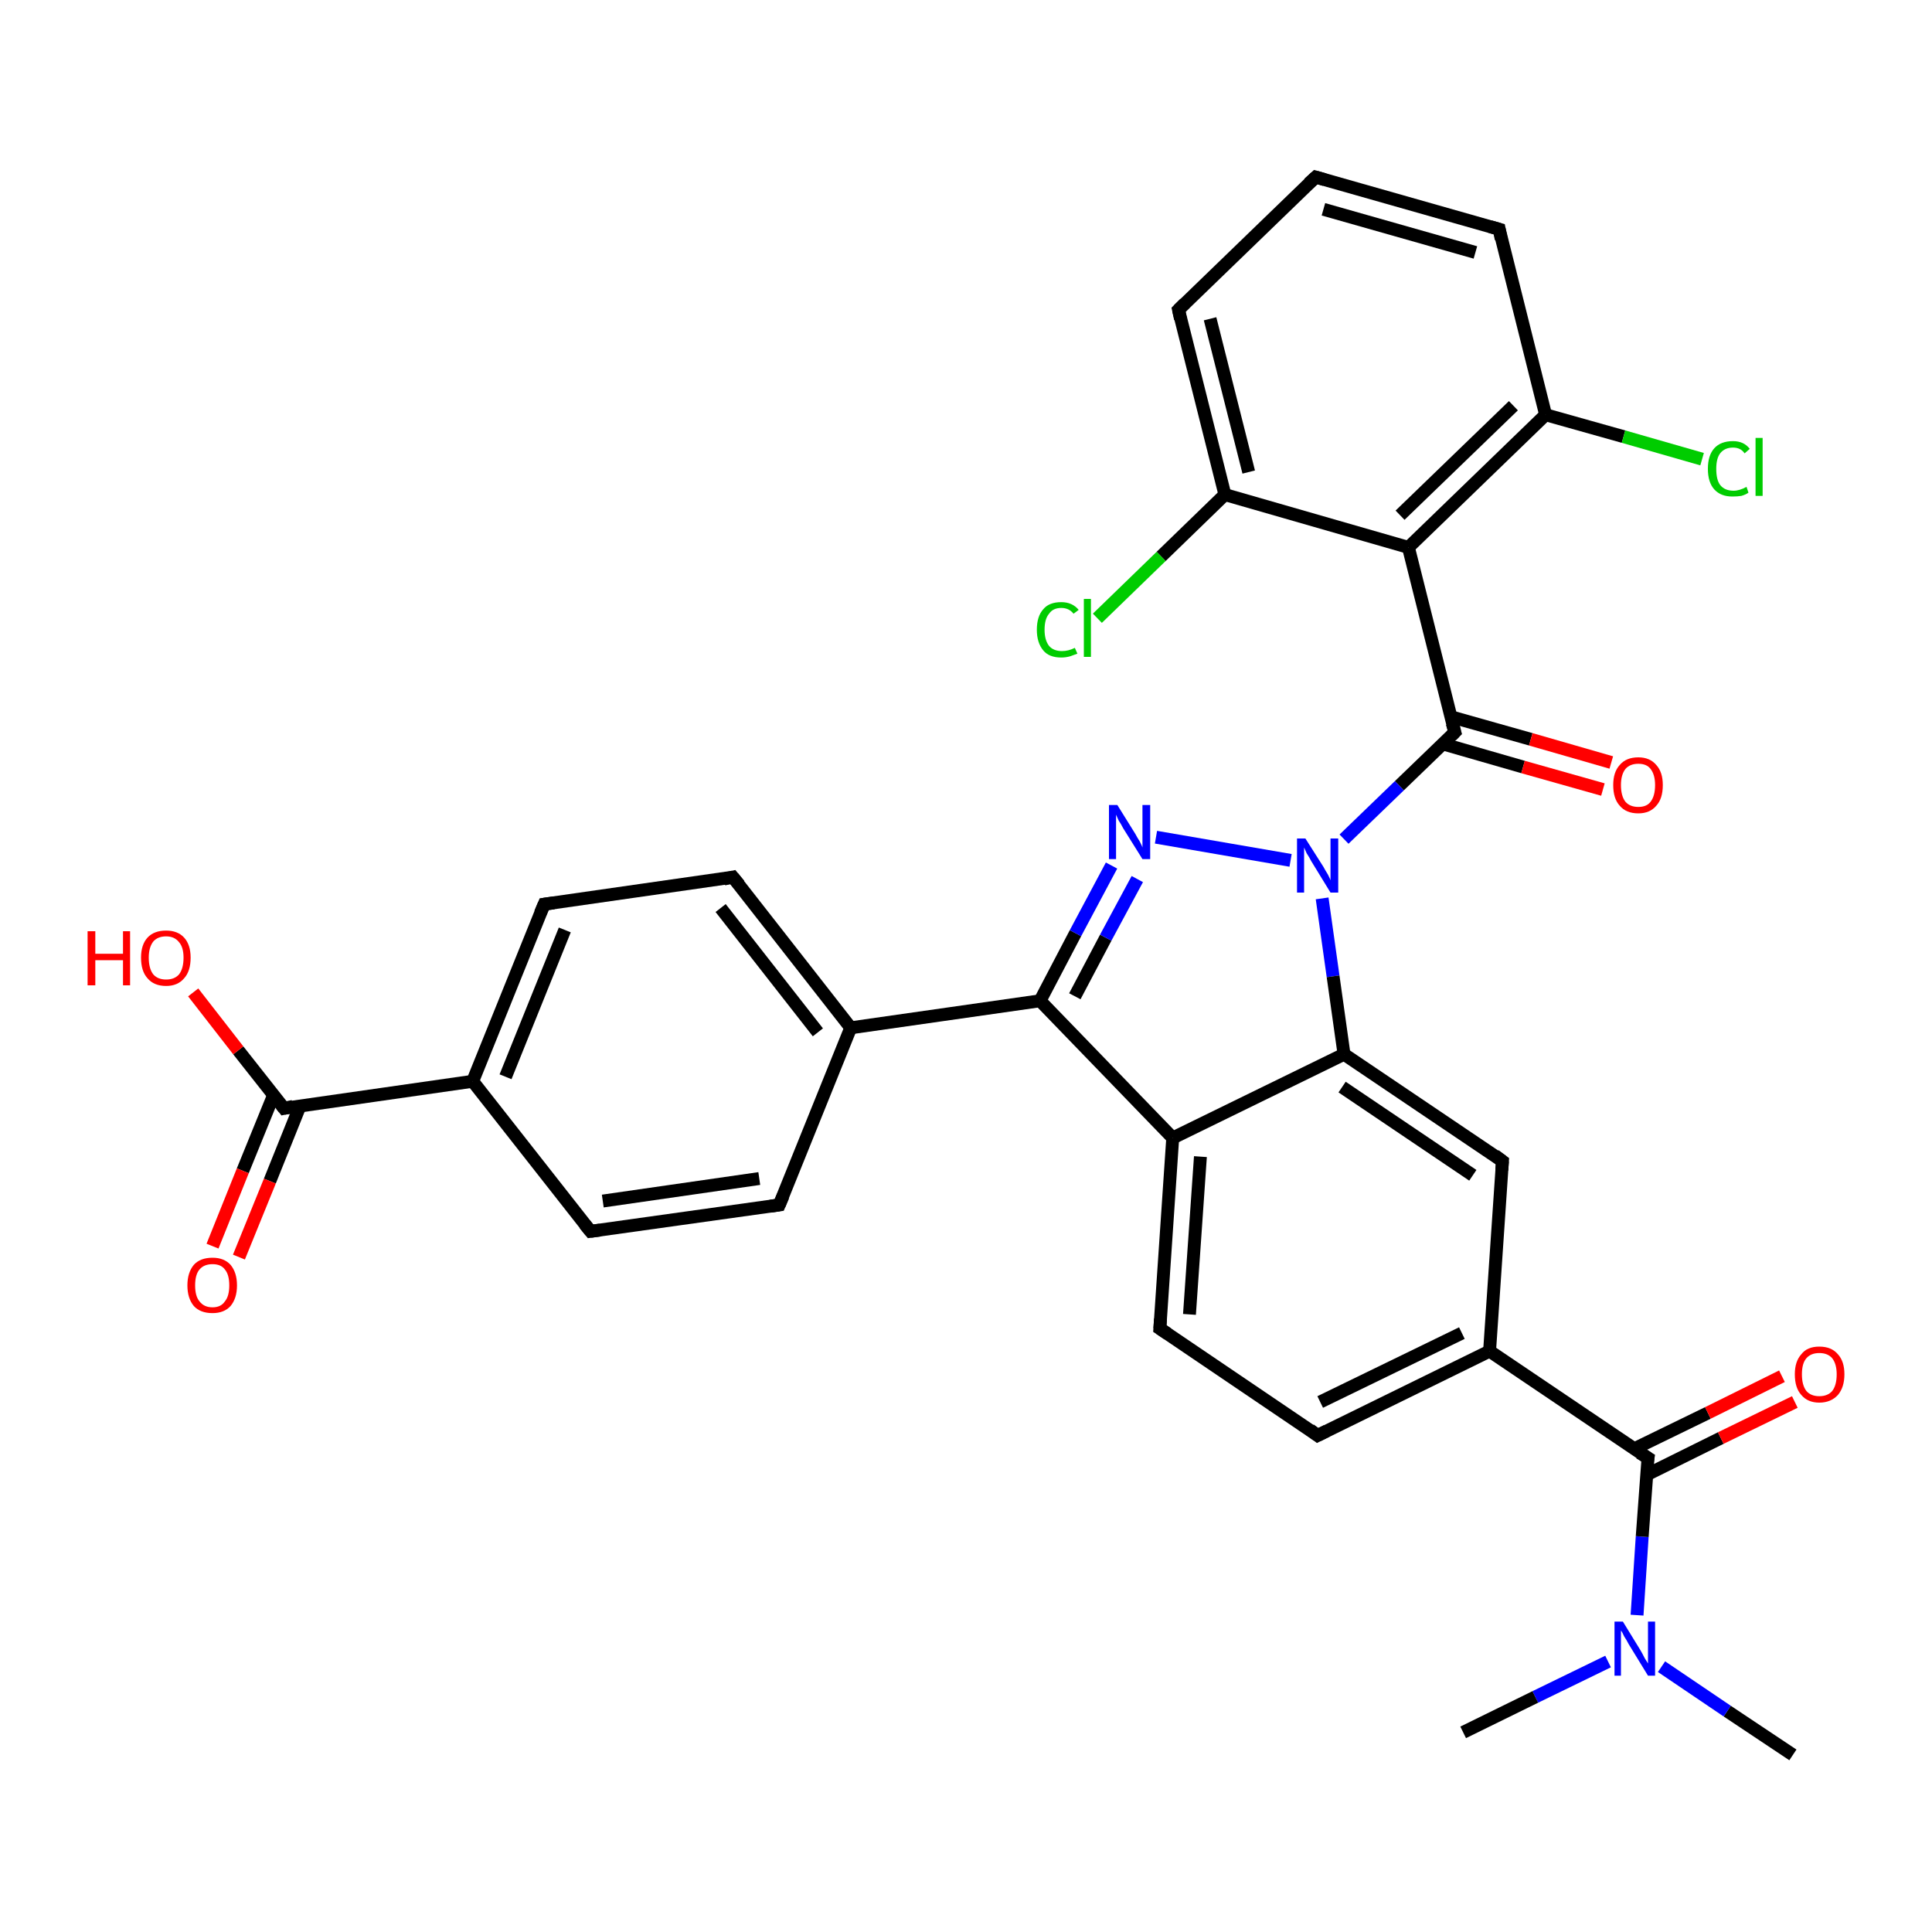 <?xml version='1.0' encoding='iso-8859-1'?>
<svg version='1.1' baseProfile='full'
              xmlns='http://www.w3.org/2000/svg'
                      xmlns:rdkit='http://www.rdkit.org/xml'
                      xmlns:xlink='http://www.w3.org/1999/xlink'
                  xml:space='preserve'
width='300px' height='300px' viewBox='0 0 300 300'>
<!-- END OF HEADER -->
<rect style='opacity:1.0;fill:#FFFFFF;stroke:none' width='300.0' height='300.0' x='0.0' y='0.0'> </rect>
<path class='bond-0 atom-0 atom-1' d='M 278.4,272.5 L 268.2,265.7' style='fill:none;fill-rule:evenodd;stroke:#000000;stroke-width:2.0px;stroke-linecap:butt;stroke-linejoin:miter;stroke-opacity:1' />
<path class='bond-0 atom-0 atom-1' d='M 268.2,265.7 L 258.0,258.8' style='fill:none;fill-rule:evenodd;stroke:#0000FF;stroke-width:2.0px;stroke-linecap:butt;stroke-linejoin:miter;stroke-opacity:1' />
<path class='bond-1 atom-1 atom-2' d='M 249.7,258.0 L 238.4,263.5' style='fill:none;fill-rule:evenodd;stroke:#0000FF;stroke-width:2.0px;stroke-linecap:butt;stroke-linejoin:miter;stroke-opacity:1' />
<path class='bond-1 atom-1 atom-2' d='M 238.4,263.5 L 227.2,269.0' style='fill:none;fill-rule:evenodd;stroke:#000000;stroke-width:2.0px;stroke-linecap:butt;stroke-linejoin:miter;stroke-opacity:1' />
<path class='bond-2 atom-1 atom-3' d='M 254.2,250.8 L 255.0,238.6' style='fill:none;fill-rule:evenodd;stroke:#0000FF;stroke-width:2.0px;stroke-linecap:butt;stroke-linejoin:miter;stroke-opacity:1' />
<path class='bond-2 atom-1 atom-3' d='M 255.0,238.6 L 255.9,226.4' style='fill:none;fill-rule:evenodd;stroke:#000000;stroke-width:2.0px;stroke-linecap:butt;stroke-linejoin:miter;stroke-opacity:1' />
<path class='bond-3 atom-3 atom-4' d='M 255.7,229.0 L 267.2,223.3' style='fill:none;fill-rule:evenodd;stroke:#000000;stroke-width:2.0px;stroke-linecap:butt;stroke-linejoin:miter;stroke-opacity:1' />
<path class='bond-3 atom-3 atom-4' d='M 267.2,223.3 L 278.7,217.7' style='fill:none;fill-rule:evenodd;stroke:#FF0000;stroke-width:2.0px;stroke-linecap:butt;stroke-linejoin:miter;stroke-opacity:1' />
<path class='bond-3 atom-3 atom-4' d='M 253.7,225.0 L 265.2,219.4' style='fill:none;fill-rule:evenodd;stroke:#000000;stroke-width:2.0px;stroke-linecap:butt;stroke-linejoin:miter;stroke-opacity:1' />
<path class='bond-3 atom-3 atom-4' d='M 265.2,219.4 L 276.7,213.7' style='fill:none;fill-rule:evenodd;stroke:#FF0000;stroke-width:2.0px;stroke-linecap:butt;stroke-linejoin:miter;stroke-opacity:1' />
<path class='bond-4 atom-3 atom-5' d='M 255.9,226.4 L 231.3,209.8' style='fill:none;fill-rule:evenodd;stroke:#000000;stroke-width:2.0px;stroke-linecap:butt;stroke-linejoin:miter;stroke-opacity:1' />
<path class='bond-5 atom-5 atom-6' d='M 231.3,209.8 L 204.6,222.9' style='fill:none;fill-rule:evenodd;stroke:#000000;stroke-width:2.0px;stroke-linecap:butt;stroke-linejoin:miter;stroke-opacity:1' />
<path class='bond-5 atom-5 atom-6' d='M 227.0,207.0 L 205.0,217.7' style='fill:none;fill-rule:evenodd;stroke:#000000;stroke-width:2.0px;stroke-linecap:butt;stroke-linejoin:miter;stroke-opacity:1' />
<path class='bond-6 atom-6 atom-7' d='M 204.6,222.9 L 180.1,206.3' style='fill:none;fill-rule:evenodd;stroke:#000000;stroke-width:2.0px;stroke-linecap:butt;stroke-linejoin:miter;stroke-opacity:1' />
<path class='bond-7 atom-7 atom-8' d='M 180.1,206.3 L 182.1,176.7' style='fill:none;fill-rule:evenodd;stroke:#000000;stroke-width:2.0px;stroke-linecap:butt;stroke-linejoin:miter;stroke-opacity:1' />
<path class='bond-7 atom-7 atom-8' d='M 184.7,204.1 L 186.4,179.6' style='fill:none;fill-rule:evenodd;stroke:#000000;stroke-width:2.0px;stroke-linecap:butt;stroke-linejoin:miter;stroke-opacity:1' />
<path class='bond-8 atom-8 atom-9' d='M 182.1,176.7 L 161.5,155.4' style='fill:none;fill-rule:evenodd;stroke:#000000;stroke-width:2.0px;stroke-linecap:butt;stroke-linejoin:miter;stroke-opacity:1' />
<path class='bond-9 atom-9 atom-10' d='M 161.5,155.4 L 167.0,144.9' style='fill:none;fill-rule:evenodd;stroke:#000000;stroke-width:2.0px;stroke-linecap:butt;stroke-linejoin:miter;stroke-opacity:1' />
<path class='bond-9 atom-9 atom-10' d='M 167.0,144.9 L 172.6,134.4' style='fill:none;fill-rule:evenodd;stroke:#0000FF;stroke-width:2.0px;stroke-linecap:butt;stroke-linejoin:miter;stroke-opacity:1' />
<path class='bond-9 atom-9 atom-10' d='M 166.9,154.7 L 171.7,145.6' style='fill:none;fill-rule:evenodd;stroke:#000000;stroke-width:2.0px;stroke-linecap:butt;stroke-linejoin:miter;stroke-opacity:1' />
<path class='bond-9 atom-9 atom-10' d='M 171.7,145.6 L 176.6,136.5' style='fill:none;fill-rule:evenodd;stroke:#0000FF;stroke-width:2.0px;stroke-linecap:butt;stroke-linejoin:miter;stroke-opacity:1' />
<path class='bond-10 atom-10 atom-11' d='M 179.5,130.0 L 200.4,133.6' style='fill:none;fill-rule:evenodd;stroke:#0000FF;stroke-width:2.0px;stroke-linecap:butt;stroke-linejoin:miter;stroke-opacity:1' />
<path class='bond-11 atom-11 atom-12' d='M 208.7,130.3 L 217.3,122.0' style='fill:none;fill-rule:evenodd;stroke:#0000FF;stroke-width:2.0px;stroke-linecap:butt;stroke-linejoin:miter;stroke-opacity:1' />
<path class='bond-11 atom-11 atom-12' d='M 217.3,122.0 L 225.9,113.7' style='fill:none;fill-rule:evenodd;stroke:#000000;stroke-width:2.0px;stroke-linecap:butt;stroke-linejoin:miter;stroke-opacity:1' />
<path class='bond-12 atom-12 atom-13' d='M 224.0,115.5 L 236.5,119.1' style='fill:none;fill-rule:evenodd;stroke:#000000;stroke-width:2.0px;stroke-linecap:butt;stroke-linejoin:miter;stroke-opacity:1' />
<path class='bond-12 atom-12 atom-13' d='M 236.5,119.1 L 248.9,122.6' style='fill:none;fill-rule:evenodd;stroke:#FF0000;stroke-width:2.0px;stroke-linecap:butt;stroke-linejoin:miter;stroke-opacity:1' />
<path class='bond-12 atom-12 atom-13' d='M 225.3,111.3 L 237.7,114.8' style='fill:none;fill-rule:evenodd;stroke:#000000;stroke-width:2.0px;stroke-linecap:butt;stroke-linejoin:miter;stroke-opacity:1' />
<path class='bond-12 atom-12 atom-13' d='M 237.7,114.8 L 250.2,118.4' style='fill:none;fill-rule:evenodd;stroke:#FF0000;stroke-width:2.0px;stroke-linecap:butt;stroke-linejoin:miter;stroke-opacity:1' />
<path class='bond-13 atom-12 atom-14' d='M 225.9,113.7 L 218.7,85.0' style='fill:none;fill-rule:evenodd;stroke:#000000;stroke-width:2.0px;stroke-linecap:butt;stroke-linejoin:miter;stroke-opacity:1' />
<path class='bond-14 atom-14 atom-15' d='M 218.7,85.0 L 240.0,64.4' style='fill:none;fill-rule:evenodd;stroke:#000000;stroke-width:2.0px;stroke-linecap:butt;stroke-linejoin:miter;stroke-opacity:1' />
<path class='bond-14 atom-14 atom-15' d='M 217.4,80.0 L 235.0,63.0' style='fill:none;fill-rule:evenodd;stroke:#000000;stroke-width:2.0px;stroke-linecap:butt;stroke-linejoin:miter;stroke-opacity:1' />
<path class='bond-15 atom-15 atom-16' d='M 240.0,64.4 L 252.1,67.8' style='fill:none;fill-rule:evenodd;stroke:#000000;stroke-width:2.0px;stroke-linecap:butt;stroke-linejoin:miter;stroke-opacity:1' />
<path class='bond-15 atom-15 atom-16' d='M 252.1,67.8 L 264.3,71.3' style='fill:none;fill-rule:evenodd;stroke:#00CC00;stroke-width:2.0px;stroke-linecap:butt;stroke-linejoin:miter;stroke-opacity:1' />
<path class='bond-16 atom-15 atom-17' d='M 240.0,64.4 L 232.8,35.6' style='fill:none;fill-rule:evenodd;stroke:#000000;stroke-width:2.0px;stroke-linecap:butt;stroke-linejoin:miter;stroke-opacity:1' />
<path class='bond-17 atom-17 atom-18' d='M 232.8,35.6 L 204.3,27.5' style='fill:none;fill-rule:evenodd;stroke:#000000;stroke-width:2.0px;stroke-linecap:butt;stroke-linejoin:miter;stroke-opacity:1' />
<path class='bond-17 atom-17 atom-18' d='M 229.1,39.2 L 205.5,32.5' style='fill:none;fill-rule:evenodd;stroke:#000000;stroke-width:2.0px;stroke-linecap:butt;stroke-linejoin:miter;stroke-opacity:1' />
<path class='bond-18 atom-18 atom-19' d='M 204.3,27.5 L 183.0,48.1' style='fill:none;fill-rule:evenodd;stroke:#000000;stroke-width:2.0px;stroke-linecap:butt;stroke-linejoin:miter;stroke-opacity:1' />
<path class='bond-19 atom-19 atom-20' d='M 183.0,48.1 L 190.2,76.8' style='fill:none;fill-rule:evenodd;stroke:#000000;stroke-width:2.0px;stroke-linecap:butt;stroke-linejoin:miter;stroke-opacity:1' />
<path class='bond-19 atom-19 atom-20' d='M 187.9,49.5 L 193.9,73.3' style='fill:none;fill-rule:evenodd;stroke:#000000;stroke-width:2.0px;stroke-linecap:butt;stroke-linejoin:miter;stroke-opacity:1' />
<path class='bond-20 atom-20 atom-21' d='M 190.2,76.8 L 180.3,86.4' style='fill:none;fill-rule:evenodd;stroke:#000000;stroke-width:2.0px;stroke-linecap:butt;stroke-linejoin:miter;stroke-opacity:1' />
<path class='bond-20 atom-20 atom-21' d='M 180.3,86.4 L 170.4,96.0' style='fill:none;fill-rule:evenodd;stroke:#00CC00;stroke-width:2.0px;stroke-linecap:butt;stroke-linejoin:miter;stroke-opacity:1' />
<path class='bond-21 atom-11 atom-22' d='M 205.3,139.5 L 207.0,151.6' style='fill:none;fill-rule:evenodd;stroke:#0000FF;stroke-width:2.0px;stroke-linecap:butt;stroke-linejoin:miter;stroke-opacity:1' />
<path class='bond-21 atom-11 atom-22' d='M 207.0,151.6 L 208.7,163.7' style='fill:none;fill-rule:evenodd;stroke:#000000;stroke-width:2.0px;stroke-linecap:butt;stroke-linejoin:miter;stroke-opacity:1' />
<path class='bond-22 atom-22 atom-23' d='M 208.7,163.7 L 233.3,180.3' style='fill:none;fill-rule:evenodd;stroke:#000000;stroke-width:2.0px;stroke-linecap:butt;stroke-linejoin:miter;stroke-opacity:1' />
<path class='bond-22 atom-22 atom-23' d='M 208.4,168.8 L 228.7,182.5' style='fill:none;fill-rule:evenodd;stroke:#000000;stroke-width:2.0px;stroke-linecap:butt;stroke-linejoin:miter;stroke-opacity:1' />
<path class='bond-23 atom-9 atom-24' d='M 161.5,155.4 L 132.1,159.6' style='fill:none;fill-rule:evenodd;stroke:#000000;stroke-width:2.0px;stroke-linecap:butt;stroke-linejoin:miter;stroke-opacity:1' />
<path class='bond-24 atom-24 atom-25' d='M 132.1,159.6 L 113.8,136.2' style='fill:none;fill-rule:evenodd;stroke:#000000;stroke-width:2.0px;stroke-linecap:butt;stroke-linejoin:miter;stroke-opacity:1' />
<path class='bond-24 atom-24 atom-25' d='M 127.0,160.3 L 111.9,141.0' style='fill:none;fill-rule:evenodd;stroke:#000000;stroke-width:2.0px;stroke-linecap:butt;stroke-linejoin:miter;stroke-opacity:1' />
<path class='bond-25 atom-25 atom-26' d='M 113.8,136.2 L 84.5,140.4' style='fill:none;fill-rule:evenodd;stroke:#000000;stroke-width:2.0px;stroke-linecap:butt;stroke-linejoin:miter;stroke-opacity:1' />
<path class='bond-26 atom-26 atom-27' d='M 84.5,140.4 L 73.4,167.9' style='fill:none;fill-rule:evenodd;stroke:#000000;stroke-width:2.0px;stroke-linecap:butt;stroke-linejoin:miter;stroke-opacity:1' />
<path class='bond-26 atom-26 atom-27' d='M 87.7,144.4 L 78.5,167.2' style='fill:none;fill-rule:evenodd;stroke:#000000;stroke-width:2.0px;stroke-linecap:butt;stroke-linejoin:miter;stroke-opacity:1' />
<path class='bond-27 atom-27 atom-28' d='M 73.4,167.9 L 91.7,191.2' style='fill:none;fill-rule:evenodd;stroke:#000000;stroke-width:2.0px;stroke-linecap:butt;stroke-linejoin:miter;stroke-opacity:1' />
<path class='bond-28 atom-28 atom-29' d='M 91.7,191.2 L 121.0,187.1' style='fill:none;fill-rule:evenodd;stroke:#000000;stroke-width:2.0px;stroke-linecap:butt;stroke-linejoin:miter;stroke-opacity:1' />
<path class='bond-28 atom-28 atom-29' d='M 93.6,186.5 L 117.9,183.0' style='fill:none;fill-rule:evenodd;stroke:#000000;stroke-width:2.0px;stroke-linecap:butt;stroke-linejoin:miter;stroke-opacity:1' />
<path class='bond-29 atom-27 atom-30' d='M 73.4,167.9 L 44.1,172.1' style='fill:none;fill-rule:evenodd;stroke:#000000;stroke-width:2.0px;stroke-linecap:butt;stroke-linejoin:miter;stroke-opacity:1' />
<path class='bond-30 atom-30 atom-31' d='M 44.1,172.1 L 37.0,163.1' style='fill:none;fill-rule:evenodd;stroke:#000000;stroke-width:2.0px;stroke-linecap:butt;stroke-linejoin:miter;stroke-opacity:1' />
<path class='bond-30 atom-30 atom-31' d='M 37.0,163.1 L 30.0,154.1' style='fill:none;fill-rule:evenodd;stroke:#FF0000;stroke-width:2.0px;stroke-linecap:butt;stroke-linejoin:miter;stroke-opacity:1' />
<path class='bond-31 atom-30 atom-32' d='M 42.5,170.0 L 37.7,181.8' style='fill:none;fill-rule:evenodd;stroke:#000000;stroke-width:2.0px;stroke-linecap:butt;stroke-linejoin:miter;stroke-opacity:1' />
<path class='bond-31 atom-30 atom-32' d='M 37.7,181.8 L 33.0,193.5' style='fill:none;fill-rule:evenodd;stroke:#FF0000;stroke-width:2.0px;stroke-linecap:butt;stroke-linejoin:miter;stroke-opacity:1' />
<path class='bond-31 atom-30 atom-32' d='M 46.6,171.7 L 41.9,183.4' style='fill:none;fill-rule:evenodd;stroke:#000000;stroke-width:2.0px;stroke-linecap:butt;stroke-linejoin:miter;stroke-opacity:1' />
<path class='bond-31 atom-30 atom-32' d='M 41.9,183.4 L 37.1,195.2' style='fill:none;fill-rule:evenodd;stroke:#FF0000;stroke-width:2.0px;stroke-linecap:butt;stroke-linejoin:miter;stroke-opacity:1' />
<path class='bond-32 atom-23 atom-5' d='M 233.3,180.3 L 231.3,209.8' style='fill:none;fill-rule:evenodd;stroke:#000000;stroke-width:2.0px;stroke-linecap:butt;stroke-linejoin:miter;stroke-opacity:1' />
<path class='bond-33 atom-29 atom-24' d='M 121.0,187.1 L 132.1,159.6' style='fill:none;fill-rule:evenodd;stroke:#000000;stroke-width:2.0px;stroke-linecap:butt;stroke-linejoin:miter;stroke-opacity:1' />
<path class='bond-34 atom-22 atom-8' d='M 208.7,163.7 L 182.1,176.7' style='fill:none;fill-rule:evenodd;stroke:#000000;stroke-width:2.0px;stroke-linecap:butt;stroke-linejoin:miter;stroke-opacity:1' />
<path class='bond-35 atom-20 atom-14' d='M 190.2,76.8 L 218.7,85.0' style='fill:none;fill-rule:evenodd;stroke:#000000;stroke-width:2.0px;stroke-linecap:butt;stroke-linejoin:miter;stroke-opacity:1' />
<path d='M 255.8,227.0 L 255.9,226.4 L 254.6,225.6' style='fill:none;stroke:#000000;stroke-width:2.0px;stroke-linecap:butt;stroke-linejoin:miter;stroke-opacity:1;' />
<path d='M 206.0,222.2 L 204.6,222.9 L 203.4,222.0' style='fill:none;stroke:#000000;stroke-width:2.0px;stroke-linecap:butt;stroke-linejoin:miter;stroke-opacity:1;' />
<path d='M 181.3,207.1 L 180.1,206.3 L 180.2,204.8' style='fill:none;stroke:#000000;stroke-width:2.0px;stroke-linecap:butt;stroke-linejoin:miter;stroke-opacity:1;' />
<path d='M 225.4,114.2 L 225.9,113.7 L 225.5,112.3' style='fill:none;stroke:#000000;stroke-width:2.0px;stroke-linecap:butt;stroke-linejoin:miter;stroke-opacity:1;' />
<path d='M 233.1,37.1 L 232.8,35.6 L 231.4,35.2' style='fill:none;stroke:#000000;stroke-width:2.0px;stroke-linecap:butt;stroke-linejoin:miter;stroke-opacity:1;' />
<path d='M 205.7,27.9 L 204.3,27.5 L 203.2,28.5' style='fill:none;stroke:#000000;stroke-width:2.0px;stroke-linecap:butt;stroke-linejoin:miter;stroke-opacity:1;' />
<path d='M 184.0,47.1 L 183.0,48.1 L 183.3,49.5' style='fill:none;stroke:#000000;stroke-width:2.0px;stroke-linecap:butt;stroke-linejoin:miter;stroke-opacity:1;' />
<path d='M 232.1,179.4 L 233.3,180.3 L 233.2,181.7' style='fill:none;stroke:#000000;stroke-width:2.0px;stroke-linecap:butt;stroke-linejoin:miter;stroke-opacity:1;' />
<path d='M 114.8,137.4 L 113.8,136.2 L 112.4,136.5' style='fill:none;stroke:#000000;stroke-width:2.0px;stroke-linecap:butt;stroke-linejoin:miter;stroke-opacity:1;' />
<path d='M 86.0,140.2 L 84.5,140.4 L 83.9,141.8' style='fill:none;stroke:#000000;stroke-width:2.0px;stroke-linecap:butt;stroke-linejoin:miter;stroke-opacity:1;' />
<path d='M 90.8,190.1 L 91.7,191.2 L 93.2,191.0' style='fill:none;stroke:#000000;stroke-width:2.0px;stroke-linecap:butt;stroke-linejoin:miter;stroke-opacity:1;' />
<path d='M 119.6,187.3 L 121.0,187.1 L 121.6,185.7' style='fill:none;stroke:#000000;stroke-width:2.0px;stroke-linecap:butt;stroke-linejoin:miter;stroke-opacity:1;' />
<path d='M 45.5,171.8 L 44.1,172.1 L 43.7,171.6' style='fill:none;stroke:#000000;stroke-width:2.0px;stroke-linecap:butt;stroke-linejoin:miter;stroke-opacity:1;' />
<path class='atom-1' d='M 252.0 251.8
L 254.7 256.2
Q 255.0 256.7, 255.4 257.5
Q 255.9 258.3, 255.9 258.3
L 255.9 251.8
L 257.0 251.8
L 257.0 260.2
L 255.9 260.2
L 252.9 255.3
Q 252.6 254.7, 252.2 254.1
Q 251.9 253.4, 251.7 253.2
L 251.7 260.2
L 250.7 260.2
L 250.7 251.8
L 252.0 251.8
' fill='#0000FF'/>
<path class='atom-4' d='M 278.7 213.4
Q 278.7 211.4, 279.7 210.3
Q 280.6 209.1, 282.5 209.1
Q 284.4 209.1, 285.4 210.3
Q 286.4 211.4, 286.4 213.4
Q 286.4 215.4, 285.4 216.6
Q 284.3 217.8, 282.5 217.8
Q 280.7 217.8, 279.7 216.6
Q 278.7 215.5, 278.7 213.4
M 282.5 216.8
Q 283.8 216.8, 284.5 216.0
Q 285.2 215.1, 285.2 213.4
Q 285.2 211.8, 284.5 210.9
Q 283.8 210.1, 282.5 210.1
Q 281.2 210.1, 280.5 210.9
Q 279.8 211.7, 279.8 213.4
Q 279.8 215.1, 280.5 216.0
Q 281.2 216.8, 282.5 216.8
' fill='#FF0000'/>
<path class='atom-10' d='M 173.5 125.0
L 176.3 129.5
Q 176.5 129.9, 177.0 130.7
Q 177.4 131.5, 177.4 131.6
L 177.4 125.0
L 178.6 125.0
L 178.6 133.4
L 177.4 133.4
L 174.4 128.6
Q 174.1 128.0, 173.7 127.4
Q 173.4 126.7, 173.3 126.5
L 173.3 133.4
L 172.2 133.4
L 172.2 125.0
L 173.5 125.0
' fill='#0000FF'/>
<path class='atom-11' d='M 202.7 130.2
L 205.5 134.6
Q 205.7 135.0, 206.2 135.8
Q 206.6 136.6, 206.6 136.7
L 206.6 130.2
L 207.8 130.2
L 207.8 138.6
L 206.6 138.6
L 203.6 133.7
Q 203.3 133.1, 202.9 132.5
Q 202.6 131.8, 202.5 131.6
L 202.5 138.6
L 201.4 138.6
L 201.4 130.2
L 202.7 130.2
' fill='#0000FF'/>
<path class='atom-13' d='M 250.5 121.9
Q 250.5 119.9, 251.5 118.8
Q 252.5 117.6, 254.4 117.6
Q 256.2 117.6, 257.2 118.8
Q 258.2 119.9, 258.2 121.9
Q 258.2 124.0, 257.2 125.1
Q 256.2 126.3, 254.4 126.3
Q 252.5 126.3, 251.5 125.1
Q 250.5 124.0, 250.5 121.9
M 254.4 125.3
Q 255.7 125.3, 256.3 124.5
Q 257.0 123.6, 257.0 121.9
Q 257.0 120.3, 256.3 119.4
Q 255.7 118.6, 254.4 118.6
Q 253.1 118.6, 252.4 119.4
Q 251.7 120.3, 251.7 121.9
Q 251.7 123.6, 252.4 124.5
Q 253.1 125.3, 254.4 125.3
' fill='#FF0000'/>
<path class='atom-16' d='M 265.2 72.8
Q 265.2 70.7, 266.2 69.6
Q 267.2 68.5, 269.1 68.5
Q 270.8 68.5, 271.7 69.7
L 270.9 70.4
Q 270.3 69.5, 269.1 69.5
Q 267.8 69.5, 267.1 70.4
Q 266.5 71.2, 266.5 72.8
Q 266.5 74.5, 267.1 75.3
Q 267.8 76.2, 269.2 76.2
Q 270.1 76.2, 271.2 75.6
L 271.5 76.5
Q 271.1 76.8, 270.4 77.0
Q 269.8 77.1, 269.0 77.1
Q 267.2 77.1, 266.2 76.0
Q 265.2 74.9, 265.2 72.8
' fill='#00CC00'/>
<path class='atom-16' d='M 272.6 68.0
L 273.7 68.0
L 273.7 77.0
L 272.6 77.0
L 272.6 68.0
' fill='#00CC00'/>
<path class='atom-21' d='M 161.0 97.8
Q 161.0 95.7, 162.0 94.6
Q 162.9 93.5, 164.8 93.5
Q 166.5 93.5, 167.5 94.7
L 166.7 95.3
Q 166.0 94.4, 164.8 94.4
Q 163.5 94.4, 162.9 95.3
Q 162.2 96.1, 162.2 97.8
Q 162.2 99.4, 162.9 100.3
Q 163.6 101.1, 164.9 101.1
Q 165.9 101.1, 166.9 100.6
L 167.3 101.5
Q 166.8 101.7, 166.2 101.9
Q 165.5 102.1, 164.8 102.1
Q 162.9 102.1, 162.0 101.0
Q 161.0 99.8, 161.0 97.8
' fill='#00CC00'/>
<path class='atom-21' d='M 168.3 93.0
L 169.4 93.0
L 169.4 102.0
L 168.3 102.0
L 168.3 93.0
' fill='#00CC00'/>
<path class='atom-31' d='M 13.6 144.6
L 14.8 144.6
L 14.8 148.1
L 19.1 148.1
L 19.1 144.6
L 20.2 144.6
L 20.2 153.0
L 19.1 153.0
L 19.1 149.1
L 14.8 149.1
L 14.8 153.0
L 13.6 153.0
L 13.6 144.6
' fill='#FF0000'/>
<path class='atom-31' d='M 21.9 148.7
Q 21.9 146.7, 22.9 145.6
Q 23.9 144.5, 25.8 144.5
Q 27.6 144.5, 28.6 145.6
Q 29.6 146.7, 29.6 148.7
Q 29.6 150.8, 28.6 151.9
Q 27.6 153.1, 25.8 153.1
Q 23.9 153.1, 22.9 151.9
Q 21.9 150.8, 21.9 148.7
M 25.8 152.1
Q 27.1 152.1, 27.8 151.3
Q 28.5 150.4, 28.5 148.7
Q 28.5 147.1, 27.8 146.3
Q 27.1 145.4, 25.8 145.4
Q 24.5 145.4, 23.8 146.2
Q 23.1 147.1, 23.1 148.7
Q 23.1 150.4, 23.8 151.3
Q 24.5 152.1, 25.8 152.1
' fill='#FF0000'/>
<path class='atom-32' d='M 29.1 199.6
Q 29.1 197.6, 30.1 196.4
Q 31.1 195.3, 33.0 195.3
Q 34.8 195.3, 35.8 196.4
Q 36.8 197.6, 36.8 199.6
Q 36.8 201.6, 35.8 202.8
Q 34.8 203.9, 33.0 203.9
Q 31.1 203.9, 30.1 202.8
Q 29.1 201.6, 29.1 199.6
M 33.0 203.0
Q 34.3 203.0, 34.9 202.1
Q 35.6 201.3, 35.6 199.6
Q 35.6 197.9, 34.9 197.1
Q 34.3 196.3, 33.0 196.3
Q 31.7 196.3, 31.0 197.1
Q 30.3 197.9, 30.3 199.6
Q 30.3 201.3, 31.0 202.1
Q 31.7 203.0, 33.0 203.0
' fill='#FF0000'/>
</svg>
